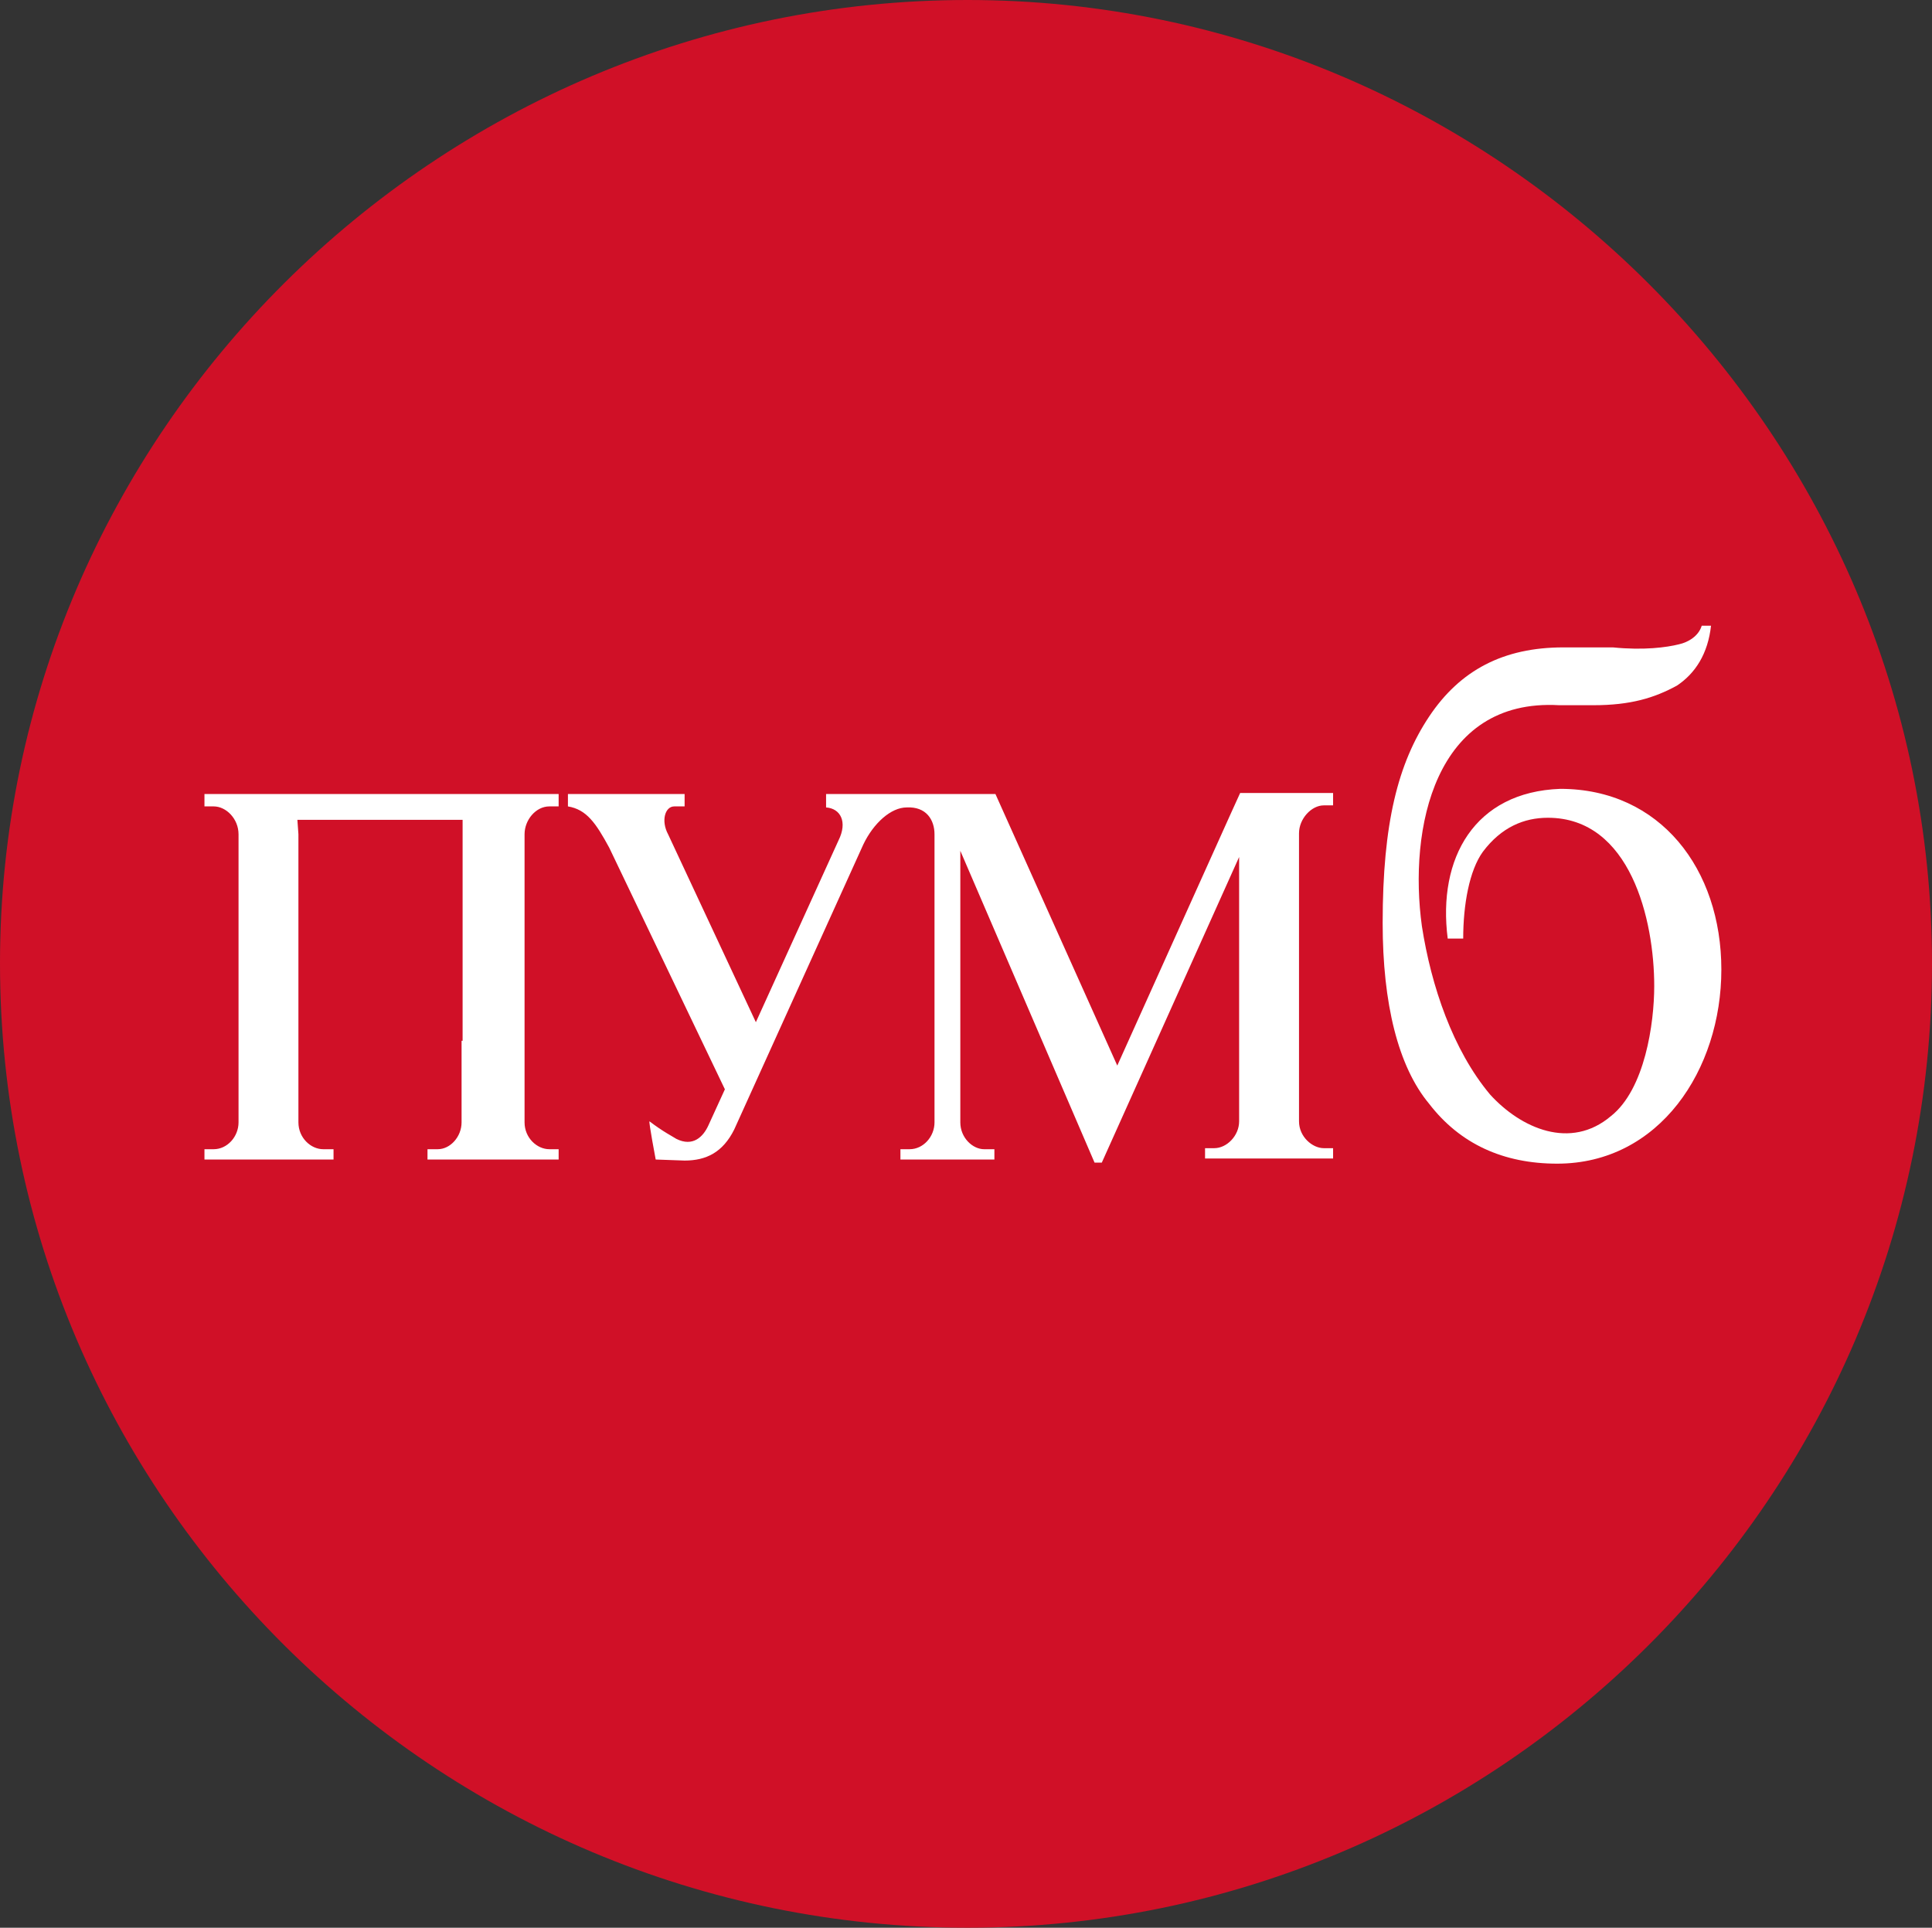 <?xml version="1.0" encoding="UTF-8"?> <!-- Generator: Adobe Illustrator 22.0.1, SVG Export Plug-In . SVG Version: 6.00 Build 0) --> <svg xmlns="http://www.w3.org/2000/svg" xmlns:xlink="http://www.w3.org/1999/xlink" id="Слой_1" x="0px" y="0px" viewBox="0 0 187.1 186.7" style="enable-background:new 0 0 187.1 186.7;" xml:space="preserve"><rect x="0" y="0" width="187.1" height="186.7" fill="#333333" stroke="none"/> <style type="text/css"> .st0{fill:#D01027;} .st1{fill:#FFFFFF;} </style> <g> <g> <g> <path class="st0" d="M93.7,0c51.3,0,93.4,42.1,93.4,93.3c0,51.6-42.1,93.4-93.4,93.4C42.2,186.7,0,144.9,0,93.3 C0,42,42.2,0,93.7,0L93.7,0z"></path> <path class="st1" d="M164.8,60.6h0.9c-0.3,2.7-1.5,4.6-3.3,5.8c-2.2,1.2-4.5,1.9-8.1,1.9H151c-12.1-0.7-14.6,12-13.3,21.4 c0.9,5.8,3,12,6.6,16.3c3,3.3,7.8,5.4,11.7,2.1c3.3-2.6,4.2-9,4.2-12.6c0-6.4-2.3-16.3-10.3-16.3c-2.3,0-4.5,0.9-6.3,3.3 c-1.3,1.8-1.9,5.1-1.9,8.4h-1.5c-1-7.8,2.6-14.2,10.9-14.5c9.7,0,15.6,7.8,15.6,17.5s-6,18.8-15.9,18.8c-5.2,0-9.4-1.9-12.4-5.8 c-3-3.6-4.5-9.7-4.5-17.5c0-9.7,1.5-15.5,4.5-20s7.2-6.7,13-6.7h4.8c3,0.3,5.2,0,6.4-0.3C163.5,62.2,164.5,61.6,164.8,60.6 L164.8,60.6z"></path> <path class="st1" d="M96.4,76.9l11.8,26.3L119.1,79l1-2.2h9V78h-0.9c-1.2,0-2.4,1.3-2.4,2.7v20v7.9c0,1.5,1.3,2.6,2.4,2.6h0.9v1 H123h-6.3v-1h0.9c1.2,0,2.4-1.2,2.4-2.6v-7.8V83l-13.3,29.6H106L93,82.4v26.3c0,1.5,1.2,2.6,2.3,2.6h1v1h-6.1h-3v-1h0.9 c1.3,0,2.4-1.2,2.4-2.6V80.8c0-1.4-0.8-2.7-2.7-2.6c-1.5,0-3.2,1.5-4.2,3.6l-12.5,27.6c-1.1,2.2-2.7,3-4.8,3l-2.8-0.1 c0,0-0.7-3.7-0.6-3.7c1.3,1,2.3,1.5,2.6,1.7c1.6,0.8,2.6-0.2,3.1-1.3l1.6-3.5L59,82.1c-1.3-2.4-2.2-3.7-4-4v-1.2h6.4h4.9v1.2h-1 c-0.9,0-1.3,1.4-0.6,2.7L73.2,99l8-17.6c0.9-1.8,0.2-3.1-1.2-3.2v-1.3L96.4,76.9L96.4,76.9z"></path> <path class="st1" d="M44.8,100.8v-20v-1.4h-16l0.1,1.4v20v7.9c0,1.5,1.2,2.6,2.4,2.6h1v1h-6.1h-6.4v-1h0.9c1.3,0,2.4-1.2,2.4-2.6 v-7.9v-20c0-1.5-1.2-2.7-2.4-2.7h-0.9v-1.2h6.4h0.9h5.2h9.3h4.6H48h6.1v1.2h-0.9c-1.3,0-2.4,1.3-2.4,2.7v20v7.9 c0,1.5,1.2,2.6,2.4,2.6h0.9v1H48h-6.6v-1h1c1.2,0,2.3-1.2,2.3-2.6v-7.9H44.8z"></path> </g> </g> </g> </svg> 